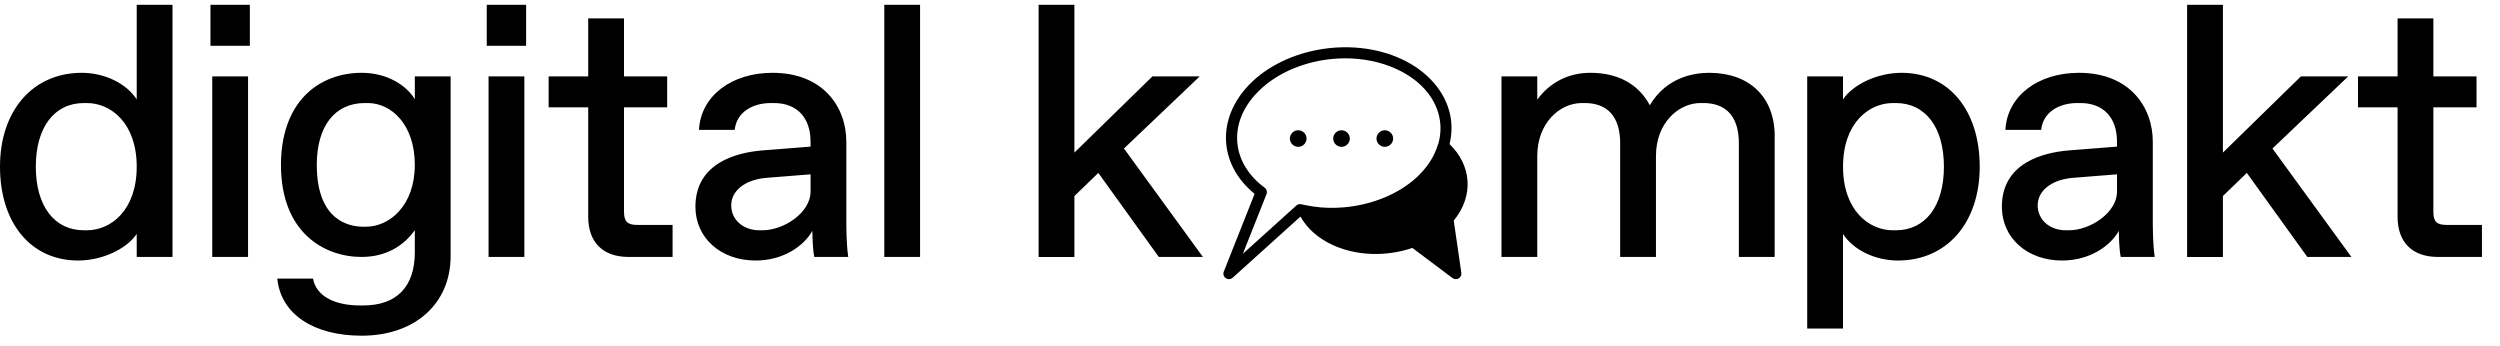 <svg width="130" height="18" viewBox="0 0 130 18" fill="none" xmlns="http://www.w3.org/2000/svg">
<path fill-rule="evenodd" clip-rule="evenodd" d="M7.109 5.167C6.567 4.336 5.442 3.786 4.251 3.786C1.709 3.786 0 5.747 0 8.667C0 11.586 1.596 13.547 4.064 13.547C5.298 13.547 6.573 12.961 7.109 12.164V13.361H8.97V0.25H7.109V5.167ZM4.514 11.975H4.364C2.82 11.975 1.862 10.707 1.862 8.667C1.862 6.626 2.822 5.358 4.364 5.358H4.514C5.764 5.358 7.109 6.393 7.109 8.667C7.109 10.94 5.763 11.975 4.514 11.975ZM11.037 3.972H12.899V13.361H11.037V3.972ZM10.944 0.25H12.992V2.381H10.944V0.25ZM21.57 5.156C21.14 4.453 20.154 3.786 18.805 3.786C17.648 3.786 16.605 4.2 15.871 4.95C15.046 5.793 14.61 7.046 14.61 8.574C14.61 12.107 16.87 13.361 18.805 13.361C20.382 13.361 21.225 12.465 21.57 11.969V13.133C21.57 14.907 20.622 15.883 18.899 15.883H18.712C17.363 15.883 16.454 15.374 16.284 14.521L16.277 14.488H14.419L14.425 14.533C14.626 16.336 16.305 17.456 18.807 17.456C21.574 17.456 23.432 15.793 23.432 13.319V3.972H21.571V5.156H21.57ZM19.03 11.789H18.881C18.156 11.789 16.473 11.475 16.473 8.574C16.473 6.56 17.408 5.358 18.974 5.358H19.124C20.34 5.358 21.57 6.463 21.57 8.574C21.57 10.685 20.262 11.789 19.03 11.789ZM25.405 3.972H27.266V13.361H25.405V3.972ZM25.311 0.25H27.359V2.381H25.311V0.25ZM33.154 11.696H34.974V13.361H32.687C31.352 13.361 30.587 12.6 30.587 11.272V5.582H28.529V3.972H30.587V0.957H32.448V3.972H34.693V5.582H32.448V10.993C32.448 11.525 32.62 11.696 33.154 11.696ZM44.009 11.272V7.364C44.009 5.583 42.822 3.786 40.17 3.786C38.032 3.786 36.462 4.989 36.349 6.71L36.346 6.754H38.206L38.21 6.718C38.309 5.893 39.049 5.358 40.094 5.358H40.244C41.436 5.358 42.148 6.108 42.148 7.364V7.624L39.605 7.825C38.319 7.936 36.162 8.463 36.162 10.751C36.162 12.372 37.477 13.547 39.29 13.547C40.752 13.547 41.813 12.775 42.243 12.004C42.247 12.331 42.264 12.968 42.337 13.326L42.344 13.36H44.11L44.103 13.312C44.009 12.664 44.009 11.826 44.009 11.271V11.272ZM42.148 9.969C42.148 11.05 40.772 11.975 39.646 11.975H39.497C38.642 11.975 38.024 11.429 38.024 10.676C38.024 9.924 38.726 9.344 39.856 9.247L42.15 9.065V9.969H42.148ZM45.983 0.25H47.844V13.361H45.983V0.25ZM58.446 7.722L62.551 13.361H60.258L60.246 13.344L57.113 8.992L55.869 10.193V13.363H54.008V0.25H55.869V7.935L59.926 3.972H62.386L58.446 7.722ZM92.282 7.085V13.361H90.421V7.457C90.421 6.083 89.781 5.358 88.574 5.358H88.424C87.287 5.358 86.11 6.388 86.11 8.108V13.361H84.249V7.457C84.249 6.083 83.609 5.358 82.402 5.358H82.252C81.115 5.358 79.938 6.388 79.938 8.108V13.361H78.077V3.972H79.938V5.183C80.59 4.281 81.567 3.786 82.702 3.786C84.132 3.786 85.198 4.368 85.79 5.472C86.66 4.007 88.092 3.786 88.876 3.786C90.978 3.786 92.285 5.05 92.285 7.085H92.282ZM98.881 3.786C97.646 3.786 96.373 4.372 95.836 5.169V3.972H93.975V17.083H95.836V12.167C96.378 12.997 97.503 13.547 98.694 13.547C101.237 13.547 102.945 11.586 102.945 8.667C102.945 5.747 101.35 3.786 98.881 3.786ZM98.582 11.975H98.433C97.182 11.975 95.838 10.94 95.838 8.667C95.838 6.393 97.184 5.358 98.433 5.358H98.582C100.127 5.358 101.084 6.626 101.084 8.667C101.084 10.707 100.125 11.975 98.582 11.975ZM111.945 11.272V7.364C111.945 5.583 110.758 3.786 108.105 3.786C105.968 3.786 104.397 4.989 104.284 6.71L104.281 6.754H106.141L106.145 6.718C106.244 5.893 106.984 5.358 108.03 5.358H108.179C109.372 5.358 110.084 6.108 110.084 7.364V7.624L107.54 7.825C106.254 7.936 104.097 8.463 104.097 10.751C104.097 12.372 105.412 13.547 107.226 13.547C108.687 13.547 109.749 12.775 110.179 12.004C110.183 12.331 110.199 12.968 110.272 13.326L110.279 13.36H112.045L112.038 13.312C111.945 12.664 111.945 11.826 111.945 11.271V11.272ZM110.084 9.969C110.084 11.05 108.707 11.975 107.582 11.975H107.432C106.578 11.975 105.96 11.429 105.96 10.676C105.96 9.924 106.662 9.344 107.791 9.247L110.085 9.065V9.969H110.084ZM118.168 7.722L122.273 13.361H119.981L119.968 13.344L116.835 8.992L115.591 10.193V13.363H113.73V0.25H115.591V7.935L119.648 3.972H122.108L118.168 7.722ZM129.061 11.696V13.361H126.774C125.439 13.361 124.674 12.6 124.674 11.272V5.582H122.616V3.972H124.674V0.957H126.535V3.972H128.78V5.582H126.535V10.993C126.535 11.532 126.7 11.696 127.242 11.696H129.061ZM67.813 6.9C67.983 7.067 67.983 7.339 67.813 7.508C67.645 7.678 67.371 7.678 67.201 7.508C67.031 7.342 67.031 7.069 67.201 6.9C67.369 6.731 67.642 6.731 67.813 6.9ZM70.064 6.9C70.235 7.067 70.235 7.339 70.064 7.508C69.897 7.678 69.623 7.678 69.453 7.508C69.283 7.342 69.283 7.069 69.453 6.9C69.621 6.731 69.894 6.731 70.064 6.9ZM72.316 6.9C72.487 7.067 72.487 7.339 72.316 7.508C72.149 7.678 71.875 7.678 71.705 7.508C71.535 7.342 71.535 7.069 71.705 6.9C71.872 6.731 72.146 6.731 72.316 6.9ZM76.312 9.387L76.309 9.385C76.26 8.686 75.928 8.024 75.377 7.494C75.498 6.989 75.515 6.472 75.406 5.961C75.146 4.749 74.222 3.694 72.871 3.068C70.217 1.839 66.591 2.525 64.783 4.593C64.015 5.472 63.656 6.518 63.77 7.537C63.877 8.503 64.396 9.396 65.24 10.079L63.637 14.124C63.588 14.247 63.631 14.39 63.74 14.465C63.789 14.5 63.848 14.517 63.905 14.517C63.975 14.517 64.043 14.49 64.099 14.442L67.624 11.262C67.968 11.878 68.533 12.381 69.276 12.728C70.511 13.306 72.059 13.363 73.444 12.892L75.532 14.46C75.583 14.497 75.645 14.517 75.705 14.517C75.756 14.517 75.805 14.503 75.851 14.476C75.952 14.417 76.008 14.304 75.99 14.189L75.594 11.471C76.114 10.836 76.362 10.118 76.311 9.385L76.312 9.387ZM74.787 7.492L74.785 7.486C74.785 7.486 74.779 7.497 74.776 7.506C74.632 7.992 74.376 8.45 74.008 8.869C73.997 8.882 73.985 8.894 73.974 8.907C73.962 8.919 73.95 8.932 73.939 8.944C73.925 8.96 73.912 8.974 73.898 8.989C73.845 9.046 73.793 9.103 73.736 9.157L73.722 9.171C72.763 10.082 71.352 10.656 69.879 10.782H69.87C69.738 10.793 69.608 10.799 69.475 10.806H69.07C68.978 10.803 68.886 10.797 68.797 10.792L68.667 10.783C68.546 10.772 68.424 10.757 68.303 10.74C68.289 10.74 68.27 10.738 68.257 10.735C68.121 10.715 67.986 10.689 67.849 10.66C67.789 10.649 67.73 10.636 67.67 10.622C67.578 10.599 67.476 10.622 67.408 10.689L64.629 13.196L65.859 10.096C65.908 9.975 65.868 9.838 65.762 9.76C64.945 9.16 64.442 8.35 64.347 7.482C64.252 6.611 64.553 5.744 65.223 4.978C66.315 3.728 68.139 3.033 69.953 3.033C70.88 3.033 71.807 3.214 72.629 3.596C73.832 4.153 74.619 5.037 74.843 6.086C74.944 6.551 74.921 7.028 74.789 7.49L74.787 7.492Z" fill="black"/>
</svg>
